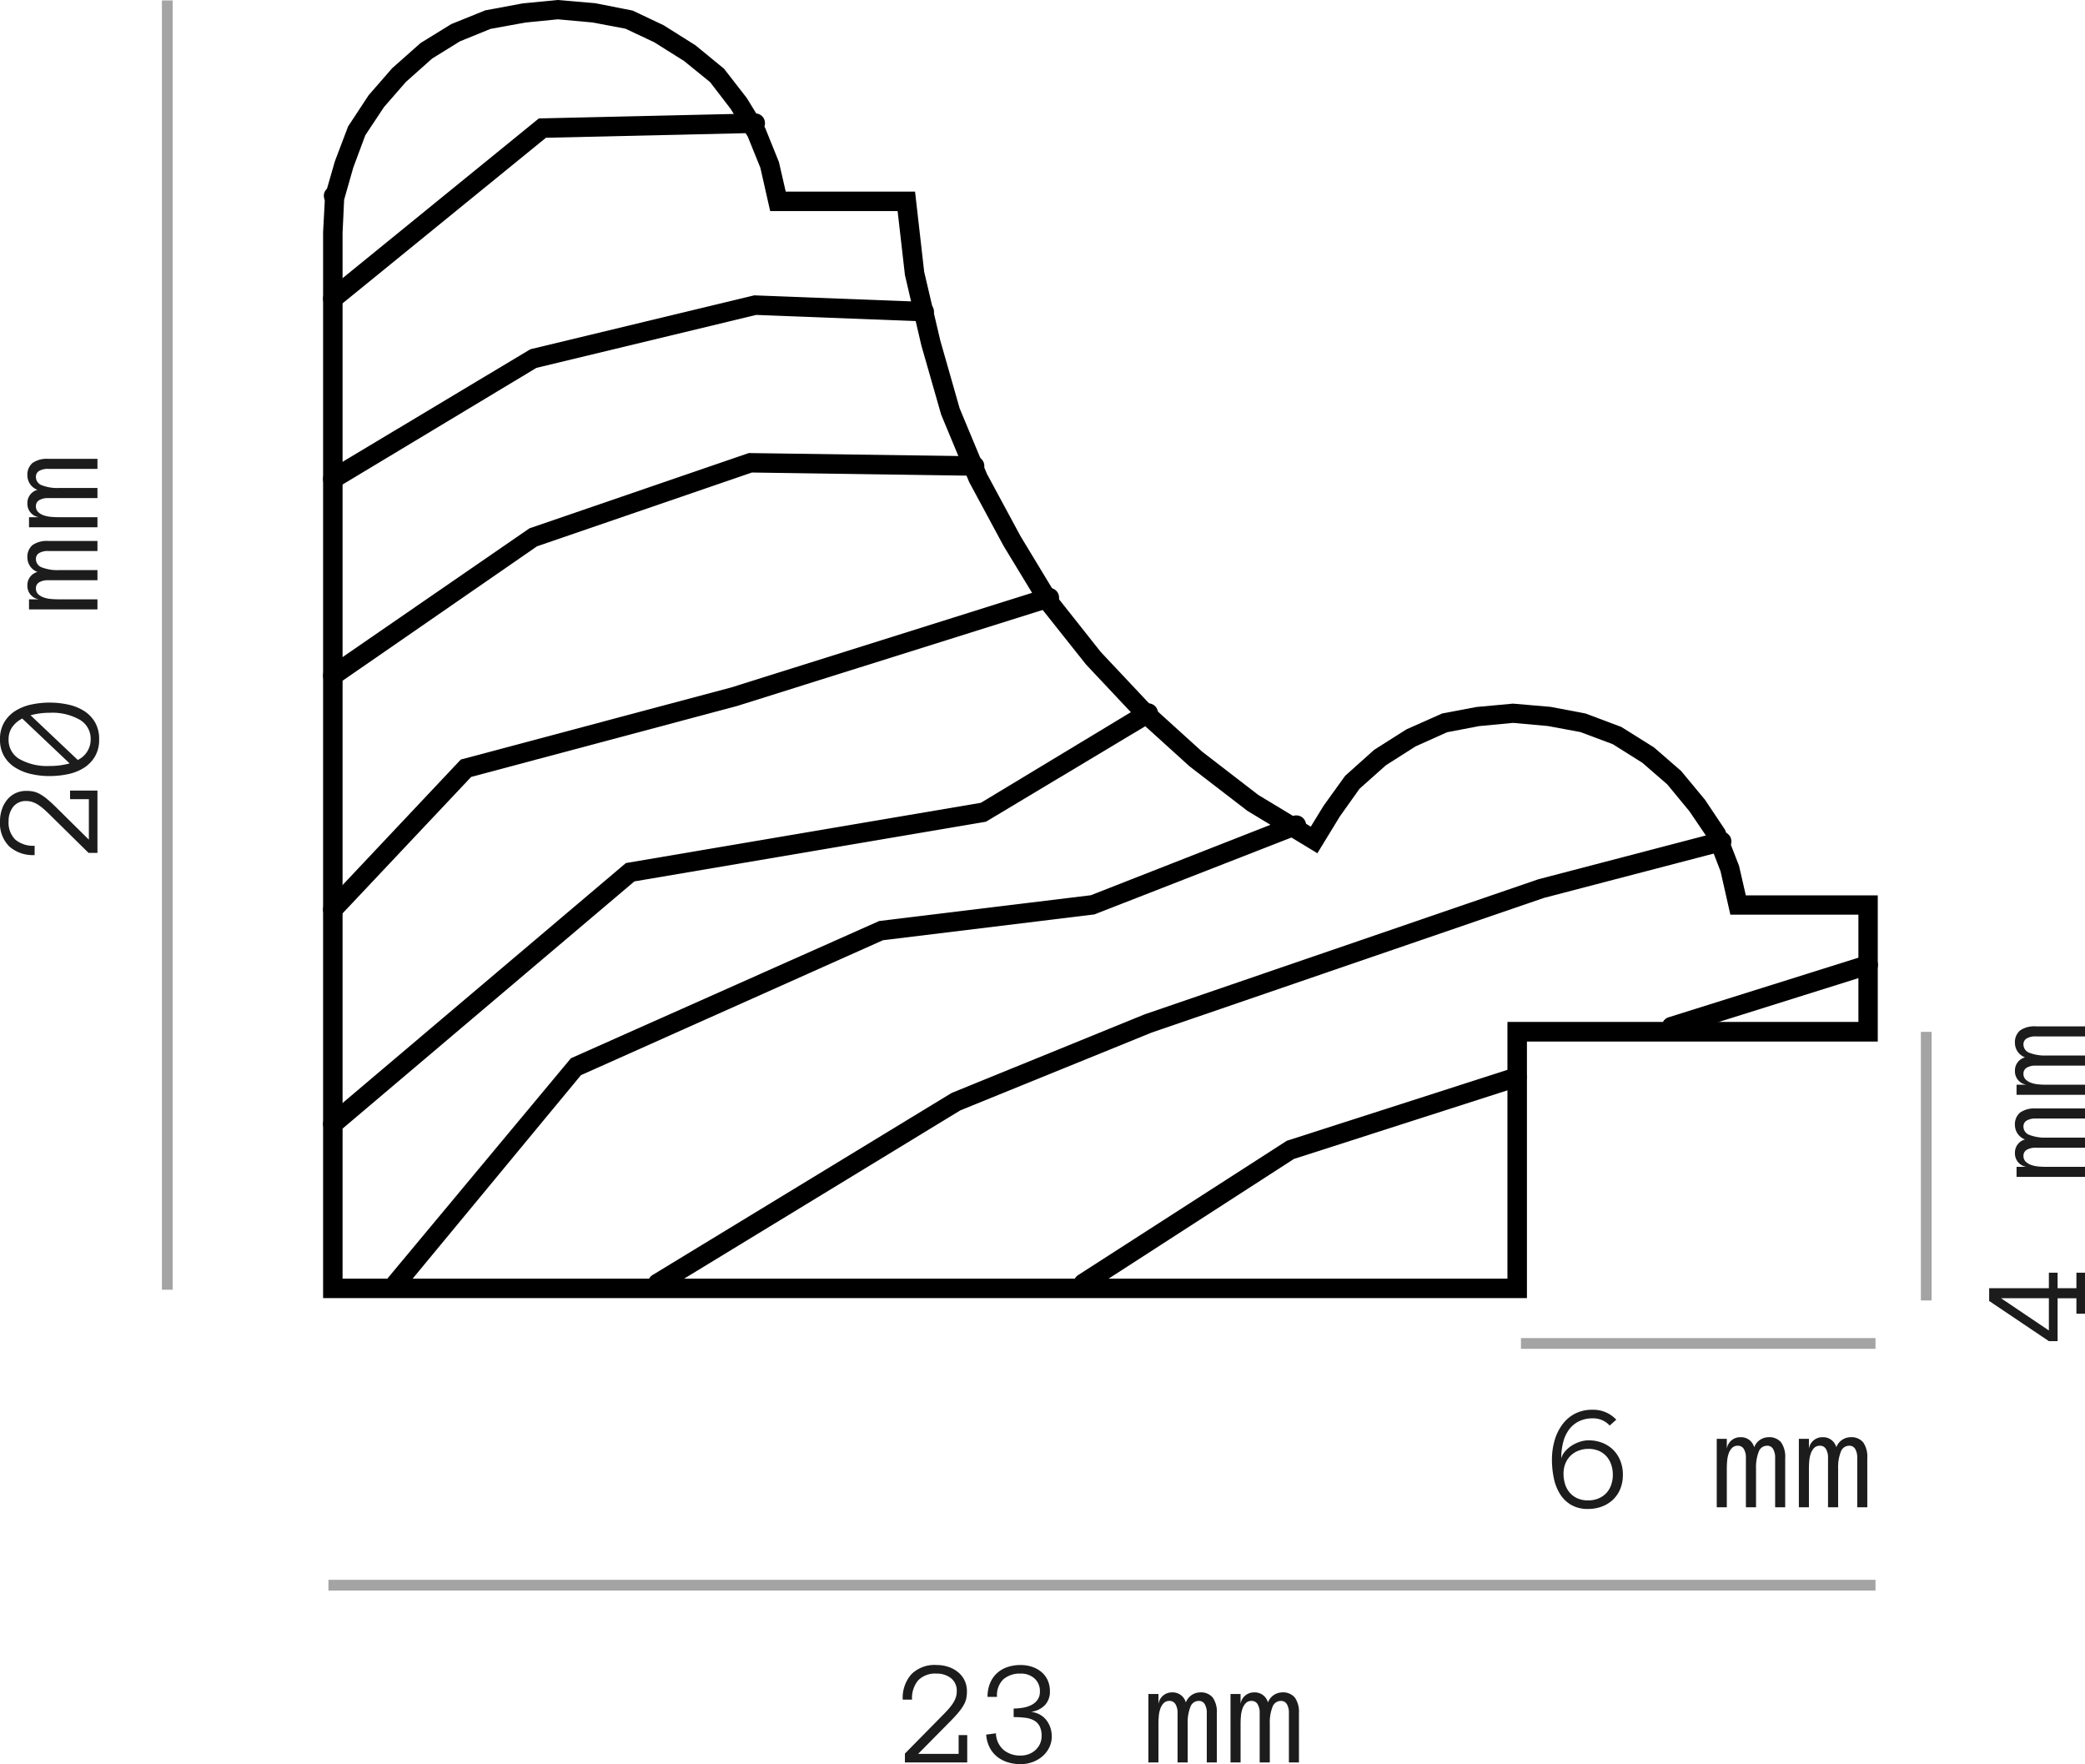 <svg xmlns="http://www.w3.org/2000/svg" width="194.071" height="164.198" viewBox="0 0 194.071 164.198">
  <g id="moldura-cuadros-2320" transform="translate(-1895.929 -1519.459)">
    <path id="Trazado_41786" data-name="Trazado 41786" d="M0,0V120" transform="translate(1911.5 1519.5)" fill="none" stroke="#1c1c1c" stroke-width="1" opacity="0.4"/>
    <path id="Trazado_41787" data-name="Trazado 41787" d="M-13.07-6.61a3.085,3.085,0,0,1-.065.663,2.2,2.2,0,0,1-.232.595,4.422,4.422,0,0,1-.441.636q-.273.335-.69.766L-17.609-.8h3.767V-2.55h.8V0h-5.8V-.827l3.473-3.527q.267-.267.509-.533a5.429,5.429,0,0,0,.434-.54,2.522,2.522,0,0,0,.3-.567,1.75,1.75,0,0,0,.109-.615,1.472,1.472,0,0,0-.543-1.241,2.129,2.129,0,0,0-1.343-.42,2.194,2.194,0,0,0-1.7.622,2.559,2.559,0,0,0-.574,1.8h-.868a3.308,3.308,0,0,1,.807-2.365A3.053,3.053,0,0,1-15.9-9.071a3.447,3.447,0,0,1,1.083.167,2.86,2.86,0,0,1,.9.482,2.258,2.258,0,0,1,.619.769A2.315,2.315,0,0,1-13.07-6.61Zm2.317,2.16a6.973,6.973,0,0,0,.239,1.859L-6.337-7a2.578,2.578,0,0,0-.81-.943,1.95,1.95,0,0,0-1.125-.328A2.047,2.047,0,0,0-10.114-7.25,5.255,5.255,0,0,0-10.753-4.45Zm.561,2.618a2.108,2.108,0,0,0,1.921,1.2A2.048,2.048,0,0,0-6.446-1.651,5.188,5.188,0,0,0-5.8-4.45a6.755,6.755,0,0,0-.062-.933,6.829,6.829,0,0,0-.171-.844Zm-1.5-2.618A7.708,7.708,0,0,1-11.5-6.18,4.755,4.755,0,0,1-10.9-7.656,3.083,3.083,0,0,1-9.847-8.685a3.042,3.042,0,0,1,1.576-.386A3.042,3.042,0,0,1-6.7-8.685,3.144,3.144,0,0,1-5.633-7.656,4.544,4.544,0,0,1-5.038-6.18,7.981,7.981,0,0,1-4.854-4.45a7.981,7.981,0,0,1-.185,1.729,4.557,4.557,0,0,1-.588,1.47A3.105,3.105,0,0,1-6.682-.229,3.07,3.07,0,0,1-8.271.157,3.07,3.07,0,0,1-9.861-.229a3.136,3.136,0,0,1-1.06-1.022,4.457,4.457,0,0,1-.588-1.47A8.126,8.126,0,0,1-11.689-4.45ZM10.192,0H9.256V-4.58a1.578,1.578,0,0,0-.191-.848.617.617,0,0,0-.554-.3.822.822,0,0,0-.783.561A3.971,3.971,0,0,0,7.479-3.6V0H6.535V-4.58a1.556,1.556,0,0,0-.195-.848.625.625,0,0,0-.557-.3.721.721,0,0,0-.533.2,1.37,1.37,0,0,0-.311.506,2.688,2.688,0,0,0-.147.684q-.034.376-.034.745V0H3.821V-6.371h.937v.923A1.257,1.257,0,0,1,6.036-6.521a1.261,1.261,0,0,1,1.271.937A1.437,1.437,0,0,1,8.62-6.521a1.425,1.425,0,0,1,1.193.482,2.337,2.337,0,0,1,.379,1.459Zm7.643,0H16.9V-4.58a1.578,1.578,0,0,0-.191-.848.617.617,0,0,0-.554-.3.822.822,0,0,0-.783.561,3.971,3.971,0,0,0-.25,1.572V0h-.943V-4.58a1.556,1.556,0,0,0-.195-.848.625.625,0,0,0-.557-.3.721.721,0,0,0-.533.2,1.37,1.37,0,0,0-.311.506,2.688,2.688,0,0,0-.147.684q-.034.376-.034.745V0h-.937V-6.371H12.4v.923a1.257,1.257,0,0,1,1.278-1.073,1.261,1.261,0,0,1,1.271.937,1.437,1.437,0,0,1,1.313-.937,1.425,1.425,0,0,1,1.193.482,2.337,2.337,0,0,1,.379,1.459Z" transform="translate(1905 1580) rotate(-90)" fill="#1c1c1c"/>
    <path id="Trazado_41789" data-name="Trazado 41789" d="M-13.07-6.61a3.085,3.085,0,0,1-.065.663,2.2,2.2,0,0,1-.232.595,4.422,4.422,0,0,1-.441.636q-.273.335-.69.766L-17.609-.8h3.767V-2.55h.8V0h-5.8V-.827l3.473-3.527q.267-.267.509-.533a5.429,5.429,0,0,0,.434-.54,2.522,2.522,0,0,0,.3-.567,1.75,1.75,0,0,0,.109-.615,1.472,1.472,0,0,0-.543-1.241,2.129,2.129,0,0,0-1.343-.42,2.194,2.194,0,0,0-1.7.622,2.559,2.559,0,0,0-.574,1.8h-.868a3.308,3.308,0,0,1,.807-2.365A3.053,3.053,0,0,1-15.9-9.071a3.447,3.447,0,0,1,1.083.167,2.86,2.86,0,0,1,.9.482,2.258,2.258,0,0,1,.619.769A2.315,2.315,0,0,1-13.07-6.61Zm7.9,4.149a2.372,2.372,0,0,1-.239,1.07,2.58,2.58,0,0,1-.639.824,2.985,2.985,0,0,1-.923.533,3.167,3.167,0,0,1-1.1.191A3.95,3.95,0,0,1-9.28-.021a3.036,3.036,0,0,1-.984-.52,2.614,2.614,0,0,1-.694-.861,3.14,3.14,0,0,1-.321-1.189l.909-.123a2.117,2.117,0,0,0,.718,1.552,2.414,2.414,0,0,0,1.579.52,2.143,2.143,0,0,0,.759-.133,1.88,1.88,0,0,0,.622-.379,1.833,1.833,0,0,0,.42-.574,1.7,1.7,0,0,0,.154-.731,1.98,1.98,0,0,0-.174-.892,1.292,1.292,0,0,0-.5-.54,2.174,2.174,0,0,0-.81-.263,8.051,8.051,0,0,0-1.118-.068v-.8a5.036,5.036,0,0,0,.9-.079,2.658,2.658,0,0,0,.776-.26,1.557,1.557,0,0,0,.554-.482,1.3,1.3,0,0,0,.212-.766,1.553,1.553,0,0,0-.5-1.207,1.844,1.844,0,0,0-1.292-.455,2.352,2.352,0,0,0-1.6.523,2.067,2.067,0,0,0-.6,1.644h-.882a3.29,3.29,0,0,1,.226-1.251,2.616,2.616,0,0,1,.629-.933,2.731,2.731,0,0,1,.971-.581,3.735,3.735,0,0,1,1.258-.2A3.321,3.321,0,0,1-7-8.9a2.642,2.642,0,0,1,.868.482,2.184,2.184,0,0,1,.581.769A2.475,2.475,0,0,1-5.346-6.61,1.809,1.809,0,0,1-5.8-5.349a2.116,2.116,0,0,1-1.3.632,2.349,2.349,0,0,1,.834.27,1.962,1.962,0,0,1,.595.513,2.345,2.345,0,0,1,.366.687A2.449,2.449,0,0,1-5.175-2.461ZM10.192,0H9.256V-4.58a1.578,1.578,0,0,0-.191-.848.617.617,0,0,0-.554-.3.822.822,0,0,0-.783.561A3.971,3.971,0,0,0,7.479-3.6V0H6.535V-4.58a1.556,1.556,0,0,0-.195-.848.625.625,0,0,0-.557-.3.721.721,0,0,0-.533.2,1.37,1.37,0,0,0-.311.506,2.688,2.688,0,0,0-.147.684q-.034.376-.034.745V0H3.821V-6.371h.937v.923A1.257,1.257,0,0,1,6.036-6.521a1.261,1.261,0,0,1,1.271.937A1.437,1.437,0,0,1,8.62-6.521a1.425,1.425,0,0,1,1.193.482,2.337,2.337,0,0,1,.379,1.459Zm7.643,0H16.9V-4.58a1.578,1.578,0,0,0-.191-.848.617.617,0,0,0-.554-.3.822.822,0,0,0-.783.561,3.971,3.971,0,0,0-.25,1.572V0h-.943V-4.58a1.556,1.556,0,0,0-.195-.848.625.625,0,0,0-.557-.3.721.721,0,0,0-.533.2,1.37,1.37,0,0,0-.311.506,2.688,2.688,0,0,0-.147.684q-.034.376-.034.745V0h-.937V-6.371H12.4v.923a1.257,1.257,0,0,1,1.278-1.073,1.261,1.261,0,0,1,1.271.937,1.437,1.437,0,0,1,1.313-.937,1.425,1.425,0,0,1,1.193.482,2.337,2.337,0,0,1,.379,1.459Z" transform="translate(1999 1683.5)" fill="#1c1c1c"/>
    <path id="Trazado_41788" data-name="Trazado 41788" d="M0,0H144" transform="translate(1926.5 1667)" fill="none" stroke="#1c1c1c" stroke-width="1" opacity="0.4"/>
    <path id="Trazado_41790" data-name="Trazado 41790" d="M0,0H33" transform="translate(2037.5 1644.5)" fill="none" stroke="#1c1c1c" stroke-width="1" opacity="0.4"/>
    <path id="Trazado_41791" data-name="Trazado 41791" d="M0,0V25" transform="translate(2075.223 1615.5)" fill="none" stroke="#1c1c1c" stroke-width="1" opacity="0.4"/>
    <path id="Trazado_41792" data-name="Trazado 41792" d="M-8.736-3.035a3.448,3.448,0,0,1-.243,1.326,2.883,2.883,0,0,1-.677,1,3.03,3.03,0,0,1-1.029.639A3.594,3.594,0,0,1-11.97.157a3.043,3.043,0,0,1-1.593-.386A3.044,3.044,0,0,1-14.6-1.251a4.535,4.535,0,0,1-.567-1.47A8.433,8.433,0,0,1-15.34-4.45,6.376,6.376,0,0,1-15.1-6.193a4.613,4.613,0,0,1,.708-1.48A3.441,3.441,0,0,1-13.217-8.7a3.483,3.483,0,0,1,1.658-.376,2.927,2.927,0,0,1,2.208.923l-.615.547a2.063,2.063,0,0,0-1.593-.67A2.814,2.814,0,0,0-12.828-8a2.539,2.539,0,0,0-.916.762,3.377,3.377,0,0,0-.547,1.176,5.9,5.9,0,0,0-.181,1.507,1.678,1.678,0,0,1,.362-.656,2.8,2.8,0,0,1,.615-.53,3.327,3.327,0,0,1,.755-.355,2.609,2.609,0,0,1,.817-.133,3.421,3.421,0,0,1,1.285.236,2.971,2.971,0,0,1,1.008.656,2.971,2.971,0,0,1,.656,1.008A3.44,3.44,0,0,1-8.736-3.035Zm-.937,0a2.855,2.855,0,0,0-.154-.947,2.233,2.233,0,0,0-.441-.762,2.027,2.027,0,0,0-.708-.506,2.332,2.332,0,0,0-.947-.185,2.581,2.581,0,0,0-.954.171,2.146,2.146,0,0,0-.742.479,2.133,2.133,0,0,0-.475.728,2.5,2.5,0,0,0-.167.933,3.249,3.249,0,0,0,.137.954,2.221,2.221,0,0,0,.424.79,2.039,2.039,0,0,0,.714.54,2.394,2.394,0,0,0,1.015.2,2.482,2.482,0,0,0,.926-.167,2.133,2.133,0,0,0,.728-.475,2.078,2.078,0,0,0,.475-.759A2.828,2.828,0,0,0-9.673-3.035ZM6.371,0H5.435V-4.58a1.578,1.578,0,0,0-.191-.848.617.617,0,0,0-.554-.3.822.822,0,0,0-.783.561A3.971,3.971,0,0,0,3.657-3.6V0H2.714V-4.58a1.556,1.556,0,0,0-.195-.848.625.625,0,0,0-.557-.3.721.721,0,0,0-.533.2,1.37,1.37,0,0,0-.311.506,2.688,2.688,0,0,0-.147.684Q.937-3.965.937-3.6V0H0V-6.371H.937v.923A1.257,1.257,0,0,1,2.215-6.521a1.261,1.261,0,0,1,1.271.937A1.437,1.437,0,0,1,4.8-6.521a1.425,1.425,0,0,1,1.193.482A2.337,2.337,0,0,1,6.371-4.58Zm7.643,0h-.937V-4.58a1.578,1.578,0,0,0-.191-.848.617.617,0,0,0-.554-.3.822.822,0,0,0-.783.561A3.971,3.971,0,0,0,11.3-3.6V0h-.943V-4.58a1.556,1.556,0,0,0-.195-.848.625.625,0,0,0-.557-.3.721.721,0,0,0-.533.2,1.37,1.37,0,0,0-.311.506,2.688,2.688,0,0,0-.147.684q-.034.376-.034.745V0H7.643V-6.371h.937v.923A1.257,1.257,0,0,1,9.857-6.521a1.261,1.261,0,0,1,1.271.937,1.437,1.437,0,0,1,1.313-.937,1.425,1.425,0,0,1,1.193.482,2.337,2.337,0,0,1,.379,1.459Z" transform="translate(2055.723 1659.748)" fill="#1c1c1c"/>
    <path id="Trazado_41793" data-name="Trazado 41793" d="M-8.914,0h-3.821V-.8h1.442V-2.55h-3.992v-.813l3.739-5.558h1.189v5.558h1.442v.813h-1.442V-.8h1.442Zm-2.379-3.363v-4.45l-3,4.45ZM6.371,0H5.435V-4.58a1.578,1.578,0,0,0-.191-.848.617.617,0,0,0-.554-.3.822.822,0,0,0-.783.561A3.971,3.971,0,0,0,3.657-3.6V0H2.714V-4.58a1.556,1.556,0,0,0-.195-.848.625.625,0,0,0-.557-.3.721.721,0,0,0-.533.2,1.37,1.37,0,0,0-.311.506,2.688,2.688,0,0,0-.147.684Q.937-3.965.937-3.6V0H0V-6.371H.937v.923A1.257,1.257,0,0,1,2.215-6.521a1.261,1.261,0,0,1,1.271.937A1.437,1.437,0,0,1,4.8-6.521a1.425,1.425,0,0,1,1.193.482A2.337,2.337,0,0,1,6.371-4.58Zm7.643,0h-.937V-4.58a1.578,1.578,0,0,0-.191-.848.617.617,0,0,0-.554-.3.822.822,0,0,0-.783.561A3.971,3.971,0,0,0,11.3-3.6V0h-.943V-4.58a1.556,1.556,0,0,0-.195-.848.625.625,0,0,0-.557-.3.721.721,0,0,0-.533.2,1.37,1.37,0,0,0-.311.506,2.688,2.688,0,0,0-.147.684q-.034.376-.034.745V0H7.643V-6.371h.937v.923A1.257,1.257,0,0,1,9.857-6.521a1.261,1.261,0,0,1,1.271.937,1.437,1.437,0,0,1,1.313-.937,1.425,1.425,0,0,1,1.193.482,2.337,2.337,0,0,1,.379,1.459Z" transform="translate(2090 1629) rotate(-90)" fill="#1c1c1c"/>
    <g id="ico-mold_cuad-2320" transform="translate(1206.585 875.941)">
      <g id="Grupo_91" data-name="Grupo 91" transform="translate(719.415 654.071)">
        <path id="Trazado_143" data-name="Trazado 143" d="M750.565,758.338a.907.907,0,0,1-.473-1.682l27.827-16.939,17.973-7.32,36.642-12.57,16.855-4.407a.908.908,0,0,1,.46,1.756l-16.79,4.385L796.531,734.1l-17.8,7.236-27.695,16.874A.906.906,0,0,1,750.565,758.338Zm39.623,0a.907.907,0,0,1-.492-1.67l19.42-12.5,21.169-6.805a.908.908,0,0,1,.554,1.729l-21.056,6.765-19.1,12.337A.906.906,0,0,1,790.188,758.338Zm-63.97,0a.907.907,0,0,1-.7-1.485l16.964-20.365,28.693-12.774,19.7-2.4,18.8-7.37a.907.907,0,0,1,.66,1.691L791.206,723.1l-19.674,2.4-28.115,12.56-16.5,19.949A.9.9,0,0,1,726.218,758.338Zm-5.894-14.82a.908.908,0,0,1-.588-1.6l27.865-23.6,33.04-5.608,15.125-9.136a.908.908,0,0,1,.939,1.554l-15.589,9.342-32.723,5.555-27.483,23.28A.912.912,0,0,1,720.324,743.519Zm124.609-9.073a.907.907,0,0,1-.273-1.773l18.3-5.745a.907.907,0,0,1,.546,1.731l-18.3,5.744A.9.9,0,0,1,844.933,734.445ZM720.324,723.557a.906.906,0,0,1-.662-1.527l12.575-13.348,25.206-6.719,29.3-9.214a.907.907,0,1,1,.544,1.731L757.95,703.7,733.2,710.3l-12.22,12.968A.9.9,0,0,1,720.324,723.557Zm0-21.776a.907.907,0,0,1-.517-1.653l18.819-12.965,20.415-7.007,21.024.3a.906.906,0,0,1-.013,1.813h-.013l-20.707-.3-20,6.866-18.491,12.783A.9.9,0,0,1,720.324,701.781Zm0-18.3a.907.907,0,0,1-.468-1.685l18.853-11.3,20.841-5.018,15.853.609a.906.906,0,0,1,.872.941.931.931,0,0,1-.941.872l-15.6-.6-20.461,4.929-18.479,11.119A.893.893,0,0,1,720.324,683.483Zm0-16.786a.907.907,0,0,1-.573-1.611L739.5,649.012l20.121-.462a.891.891,0,0,1,.926.886.908.908,0,0,1-.886.928l-19.5.447L720.9,666.493A.9.9,0,0,1,720.324,666.7Zm.147-9.527a.975.975,0,0,1-.981-.907.848.848,0,0,1,.834-.907h.147a.907.907,0,0,1,0,1.815Z" transform="translate(-719.415 -648.542)"/>
      </g>
      <g id="Grupo_92" data-name="Grupo 92" transform="translate(719.417 643.518)">
        <path id="Trazado_144" data-name="Trazado 144" d="M831.469,764.339H719.416v-99.2l.183-3.43.912-3.174,1.233-3.249,1.907-2.9,2.191-2.516,2.651-2.35,2.85-1.758,3.163-1.279,3.5-.651,3.249-.315,3.5.3,3.478.687,2.875,1.361,2.97,1.869,2.661,2.184,2.111,2.718,1.72,2.8,1.275,3.161.634,2.756h12.037l.849,7.458,1.5,6.4,1.8,6.309,2.539,6.1,3.136,5.814,3.455,5.707L791.8,704.2l4.64,4.932,4.784,4.335,5.24,4.039,4.885,2.953,1.2-1.955,2-2.779,2.7-2.417,2.993-1.9,3.34-1.485,3.174-.6,3.415-.315,3.491.3,3.262.618,3.331,1.252,3.033,1.9,2.535,2.2,2.218,2.676,1.872,2.8,1.3,3.354.63,2.745h12.283v13.608H831.469Zm-110.24-1.813H829.654V738.634h32.669v-9.983H850.405l-.914-4.033-1.174-3.052-1.724-2.541-2.062-2.5-2.317-2.01-2.76-1.735-3.014-1.126-3.022-.561-3.239-.292-3.163.3-2.98.571-2.93,1.315-2.762,1.756-2.451,2.182-1.831,2.573-2.1,3.436-6.517-3.949-5.381-4.14-4.892-4.432-4.738-5.041-4.131-5.2-3.546-5.839-3.2-5.938-2.611-6.284-1.846-6.45-1.527-6.547-.681-5.952H761.03l-.914-4.033-1.168-2.888-1.594-2.585-1.915-2.493-2.424-1.968-2.781-1.747-2.676-1.26-3.058-.578-3.241-.294-3.005.3-3.251.59-2.852,1.161-2.583,1.6-2.443,2.176-2.037,2.336-1.741,2.625-1.117,3-.855,3-.145,3.073Z" transform="translate(-719.416 -643.518)"/>
      </g>
    </g>
  </g>
</svg>
